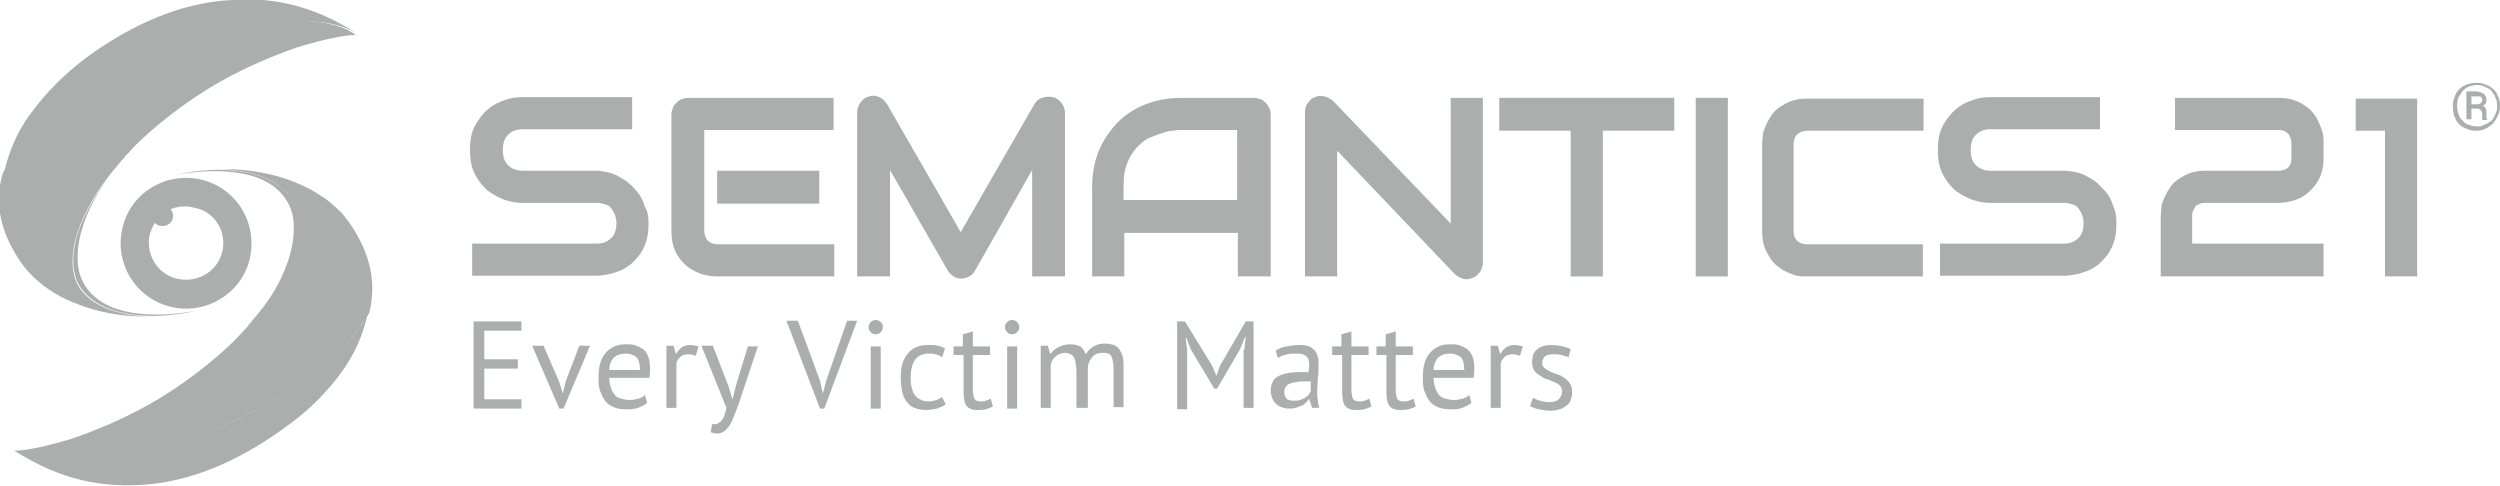 <?xml version="1.0" encoding="UTF-8"?>
<svg xmlns="http://www.w3.org/2000/svg" width="350px" height="68px" viewBox="0 0 350 68" fill="none">
  <g clip-path="url(#clip0_11_80)">
    <path d="M11 32.3C10.1 35 10 37.4 10.8 39.4C12.1 42.3 16.1 44.5 22.5 44.2C24.2 44.1 25.8 43.9 27.5 43.5C22.5 44.4 18.6 44.1 15.9 43.1C12.8 41.9 11.1 39.6 10.9 36.9C10.6 33.3 12.2 28.8 15.6 24.2C13.5 27 11.9 29.8 11 32.3Z" fill="#ACADAD"></path>
    <path d="M44.8 3.1C43.8 3 42.9 2.9 41.9 2.9C35.7 2.9 27.9 5 20 8.6C12.1 12.2 5.4 16.8 1.8 21.9C1.7 22 1.7 22.1 1.6 22.1C1.6 22.1 1.6 22.1 1.6 22.2C1.4 22.5 1.2 22.7 1.1 23C1.1 23.1 1 23.1 1 23.2C0.9 23.4 0.8 23.5 0.7 23.7C0.6 23.9 0.5 24 0.4 24.2C-0.9 28.7 0.2 32.7 2.9 36.7C4.5 39 7.1 41.1 10.4 42.4C13.3 43.6 16.9 44.4 20.9 44.3C21.2 44.3 21.4 44.3 21.7 44.3C21.8 44.3 21.9 44.3 22 44.3C22.1 44.3 22.3 44.3 22.4 44.3C16 44.5 12 42.4 10.7 39.5C9.9 37.5 10 35.1 10.9 32.4C11.8 29.8 13.3 27.1 15.5 24.3C16 23.7 16.5 23.1 17 22.5C17.2 22.3 17.4 22.1 17.6 21.8C18 21.4 18.4 21 18.8 20.5C21.4 17.9 25.9 14.2 30.9 11.4C34.6 9.3 38.5 7.7 41.7 6.6C45.3 5.5 48.3 4.9 49.8 4.9C48.7 4 46.9 3.4 44.8 3.1Z" fill="#ACADAD"></path>
    <path d="M31.1 0.1C23.8 0.8 17.2 4.3 11.9 8.2C8.9 10.5 6.3 13.1 4.3 15.9C4.3 15.9 4.3 16 4.2 16C2.4 18.5 1.2 21.3 0.6 24.1C0.7 23.9 0.8 23.8 0.9 23.6C1 23.4 1.1 23.3 1.2 23.1C1.3 23 1.3 22.9 1.4 22.8C1.5 22.6 1.7 22.3 1.9 22.1C3.7 19.4 6.5 16.9 9.9 14.5C14.4 11.3 19.8 8.5 25.4 6.5C30.8 4.5 36.1 3.2 40.6 3C44.5 2.8 47.7 3.3 50 4.7C44.7 1.3 39.7 -0.1 34.4 -0.1C33.1 2.44156e-05 32.1 3.66196e-05 31.1 0.1Z" fill="#ACADAD"></path>
    <path d="M41.2 28.6C39.9 25.7 35.9 23.5 29.5 23.8C27.8 23.9 26.2 24.1 24.5 24.5C29.5 23.6 33.4 23.9 36.1 24.9C39.2 26.1 40.9 28.4 41.1 31.1C41.4 34.7 39.8 39.2 36.4 43.8C38.6 41 40.2 38.3 41 35.7C41.9 33 42 30.5 41.2 28.6Z" fill="#ACADAD"></path>
    <path d="M49 31.3C48.7 30.9 48.4 30.5 48 30C47.9 29.9 47.8 29.7 47.6 29.6C47.5 29.5 47.3 29.3 47.2 29.2C46.5 28.6 45.8 27.9 44.9 27.4C43.9 26.7 42.7 26.1 41.5 25.6C39.4 24.7 36.9 24.1 34.1 23.8C33.7 23.8 33.2 23.7 32.7 23.7C32.2 23.7 31.8 23.7 31.3 23.7C31.2 23.7 31.1 23.7 30.9 23.7C30.6 23.7 30.4 23.7 30.1 23.7C30 23.7 30 23.7 29.9 23.7C29.7 23.7 29.5 23.7 29.4 23.7C35.8 23.5 39.8 25.6 41.1 28.5C41.9 30.5 41.8 32.9 40.9 35.6C40 38.2 38.5 41 36.3 43.7C35.8 44.3 35.3 44.9 34.8 45.5C34.7 45.7 34.5 45.9 34.3 46.1C33.9 46.5 33.5 47 33 47.5C30.4 50.1 25.9 53.8 20.9 56.6C17.2 58.7 13.3 60.3 10.1 61.4C6.5 62.5 3.6 63.1 2 63.1C3.4 64 5.1 64.6 7.2 64.9C7.2 64.9 7.2 64.9 7.3 64.9C13.8 65.7 22.9 63.5 32 59.3C39.9 55.7 46.6 51.1 50.2 46C50.3 45.9 50.3 45.8 50.4 45.8C50.4 45.8 50.4 45.8 50.4 45.7C50.5 45.5 50.7 45.3 50.8 45.1C50.8 45.1 50.8 45 50.9 45C51 44.9 51 44.8 51.1 44.7C51.2 44.6 51.3 44.4 51.4 44.3C51.5 44.1 51.6 44 51.7 43.8C52.8 39.3 51.7 35.3 49 31.3Z" fill="#ACADAD"></path>
    <path d="M47.9 52C49.7 49.5 50.9 46.7 51.5 43.8C51.4 44 51.3 44.2 51.2 44.3C51.1 44.4 51 44.6 51 44.7V44.8C50.9 44.9 50.9 45 50.8 45.1C50.7 45.3 50.5 45.6 50.3 45.8C48.5 48.5 45.7 51 42.3 53.4C37.8 56.6 32.4 59.4 26.8 61.4C21.4 63.4 16.1 64.7 11.6 64.9C7.7 65.1 4.5 64.6 2.2 63.2C8.5 67.2 14.4 68.4 20.9 67.8C28.2 67.1 34.8 63.6 40.1 59.7C43.2 57.5 45.8 54.9 47.9 52C47.8 52.1 47.8 52.1 47.9 52Z" fill="#ACADAD"></path>
    <path d="M28.4 25.2C27.6 25 26.8 24.9 26 24.9C22 24.9 18.2 27.6 17.2 31.7C15.9 36.6 18.8 41.6 23.7 42.9C28.6 44.2 33.6 41.3 34.9 36.5C36.2 31.5 33.3 26.5 28.4 25.2ZM31.1 35.3C30.4 38.1 27.5 39.7 24.7 39C21.9 38.3 20.3 35.4 21 32.7C21.2 32.1 21.4 31.6 21.7 31.2C21.9 31.4 22.1 31.6 22.4 31.6C23.2 31.8 24 31.3 24.2 30.6C24.3 30.1 24.2 29.7 23.9 29.3C24.5 29 25.3 28.9 26 28.9C26.4 28.9 26.9 29 27.3 29.1C30.2 29.7 31.8 32.6 31.1 35.3Z" fill="#ACADAD"></path>
    <path d="M90.8 31.3C90.8 32.2 90.7 33 90.5 33.7C90.3 34.4 90 35 89.6 35.6C89.2 36.1 88.8 36.6 88.3 37C87.8 37.4 87.3 37.7 86.8 37.9C86.3 38.1 85.7 38.3 85.2 38.4C84.6 38.5 84.1 38.6 83.6 38.6H66.1V34.1H83.6C84.5 34.1 85.1 33.8 85.6 33.3C86.1 32.8 86.3 32.1 86.3 31.2C86.3 30.8 86.2 30.4 86.1 30.1C86 29.8 85.8 29.5 85.6 29.2C85.4 28.9 85.1 28.7 84.7 28.6C84.4 28.5 84 28.4 83.6 28.4H73.1C72.4 28.4 71.6 28.3 70.7 28C69.9 27.7 69.1 27.3 68.3 26.7C67.6 26.1 67 25.4 66.5 24.4C66 23.5 65.8 22.3 65.8 21C65.8 19.6 66 18.5 66.5 17.6C67 16.7 67.6 15.9 68.3 15.3C69 14.7 69.8 14.3 70.7 14C71.5 13.7 72.3 13.6 73.1 13.6H88.5V18.1H73.1C72.2 18.1 71.6 18.4 71.1 18.9C70.6 19.4 70.4 20.1 70.4 21C70.4 21.9 70.6 22.6 71.1 23.1C71.6 23.6 72.3 23.9 73.1 23.9H83.5C84 23.9 84.5 24 85 24.1C85.5 24.2 86.1 24.4 86.6 24.7C87.1 25 87.7 25.3 88.1 25.7C88.6 26.1 89 26.6 89.4 27.1C89.8 27.6 90.1 28.3 90.3 29C90.7 29.6 90.8 30.4 90.8 31.3Z" fill="#ACADAD"></path>
    <path d="M116.7 38.7H100.4C99.8 38.7 99.1 38.6 98.3 38.4C97.6 38.2 96.9 37.8 96.2 37.3C95.6 36.8 95 36.1 94.6 35.3C94.2 34.5 94 33.5 94 32.3V16C94 15.7 94.1 15.4 94.2 15.1C94.3 14.8 94.5 14.6 94.7 14.4C94.9 14.2 95.1 14 95.4 13.9C95.7 13.8 96 13.7 96.3 13.7H116.7V18.2H98.6V32.3C98.6 32.9 98.8 33.3 99.1 33.7C99.4 34 99.9 34.2 100.5 34.2H116.8V38.7H116.7ZM114.7 28.5H100.4V23.9H114.7V28.5Z" fill="#ACADAD"></path>
    <path d="M149.1 38.7H144.5V23.8L136.5 37.9C136.3 38.3 136 38.5 135.7 38.7C135.3 38.9 135 39 134.6 39C134.2 39 133.8 38.9 133.5 38.7C133.2 38.5 132.9 38.2 132.7 37.9L124.6 23.8V38.7H120V15.7C120 15.2 120.2 14.7 120.5 14.3C120.8 13.9 121.2 13.6 121.7 13.5C121.9 13.4 122.2 13.4 122.4 13.4C122.6 13.4 122.9 13.5 123.1 13.6C123.3 13.7 123.5 13.8 123.7 14C123.9 14.2 124 14.3 124.2 14.6L134.5 32.5L144.8 14.6C145.1 14.2 145.4 13.8 145.9 13.7C146.4 13.5 146.9 13.5 147.4 13.6C147.9 13.7 148.3 14 148.6 14.4C148.9 14.8 149.1 15.3 149.1 15.8V38.7Z" fill="#ACADAD"></path>
    <path d="M177.8 38.7H173.3V32.6H157.4V38.7H152.9V26.2C152.9 24.4 153.2 22.7 153.8 21.2C154.4 19.7 155.3 18.4 156.4 17.2C157.5 16.1 158.8 15.2 160.4 14.6C161.9 14 163.6 13.7 165.4 13.7H175.6C175.9 13.7 176.2 13.8 176.5 13.9C176.8 14 177 14.2 177.2 14.4C177.4 14.6 177.6 14.9 177.7 15.1C177.8 15.4 177.9 15.7 177.9 16V38.7H177.8ZM157.3 28H173.2V18.2H165.2C165.1 18.2 164.8 18.2 164.3 18.3C163.9 18.3 163.3 18.4 162.8 18.6C162.2 18.8 161.6 19 160.9 19.3C160.2 19.6 159.7 20.1 159.1 20.7C158.6 21.3 158.1 22 157.8 22.9C157.4 23.8 157.3 24.9 157.3 26.1V28Z" fill="#ACADAD"></path>
    <path d="M207.6 36.8C207.6 37.1 207.5 37.4 207.4 37.7C207.3 38 207.1 38.2 206.9 38.4C206.7 38.6 206.5 38.8 206.2 38.9C205.9 39 205.6 39.1 205.3 39.1C205 39.1 204.7 39 204.5 38.9C204.2 38.8 204 38.6 203.7 38.4L187.2 21.1V38.7H182.7V15.7C182.7 15.2 182.8 14.8 183.1 14.4C183.4 14 183.7 13.7 184.1 13.6C184.5 13.4 185 13.4 185.4 13.5C185.9 13.6 186.2 13.8 186.6 14.1L203.1 31.3V13.7H207.6V36.8Z" fill="#ACADAD"></path>
    <path d="M234.4 18.3H224.4V38.7H219.9V18.3H209.9V13.7H234.4V18.3Z" fill="#ACADAD"></path>
    <path d="M241.9 13.7H237.4V38.7H241.9V13.7Z" fill="#ACADAD"></path>
    <path d="M269.2 38.7H252.9C252.5 38.7 252 38.7 251.6 38.6C251.1 38.5 250.6 38.3 250.2 38.1C249.7 37.9 249.3 37.6 248.9 37.3C248.5 37 248.1 36.6 247.8 36.1C247.5 35.6 247.2 35.1 247 34.5C246.8 33.9 246.7 33.2 246.7 32.4V20.1C246.7 19.7 246.8 19.2 246.8 18.8C246.9 18.3 247.1 17.8 247.3 17.4C247.5 16.9 247.8 16.5 248.1 16C248.4 15.6 248.8 15.2 249.3 14.9C249.8 14.6 250.3 14.3 250.9 14.1C251.5 13.9 252.2 13.8 253 13.8H269.3V18.3H253C252.4 18.3 252 18.5 251.6 18.8C251.3 19.1 251.1 19.6 251.1 20.2V32.4C251.1 33 251.3 33.4 251.6 33.7C251.9 34 252.4 34.2 252.9 34.2H269.2V38.7Z" fill="#ACADAD"></path>
    <path d="M296.3 31.3C296.3 32.2 296.2 33 296 33.7C295.8 34.4 295.5 35 295.1 35.6C294.7 36.1 294.3 36.6 293.8 37C293.3 37.4 292.8 37.7 292.3 37.9C291.8 38.1 291.2 38.3 290.7 38.4C290.1 38.5 289.6 38.6 289.1 38.6H271.6V34.1H289C289.9 34.1 290.5 33.8 291 33.3C291.5 32.8 291.7 32.1 291.7 31.2C291.7 30.8 291.6 30.4 291.5 30.1C291.4 29.8 291.2 29.5 291 29.2C290.8 28.9 290.5 28.7 290.1 28.6C289.8 28.5 289.4 28.4 289 28.4H278.6C277.9 28.4 277.1 28.3 276.2 28C275.4 27.7 274.6 27.3 273.8 26.7C273.1 26.1 272.5 25.4 272 24.4C271.5 23.5 271.3 22.3 271.3 21C271.3 19.6 271.5 18.5 272 17.6C272.5 16.7 273.1 15.9 273.8 15.3C274.5 14.7 275.3 14.3 276.2 14C277 13.7 277.8 13.6 278.6 13.6H294V18.1H278.6C277.7 18.1 277.1 18.4 276.6 18.9C276.1 19.4 275.9 20.1 275.9 21C275.9 21.9 276.1 22.6 276.6 23.1C277.1 23.6 277.8 23.9 278.6 23.9H289C289.5 23.9 290 24 290.6 24.1C291.1 24.2 291.7 24.4 292.2 24.7C292.7 25 293.3 25.3 293.7 25.7C294.1 26.1 294.6 26.6 295 27.1C295.4 27.6 295.7 28.3 295.9 29C296.2 29.6 296.3 30.4 296.3 31.3Z" fill="#ACADAD"></path>
    <path d="M325.4 38.7H302.5V30.3C302.5 29.9 302.6 29.4 302.6 28.9C302.7 28.4 302.9 27.9 303.1 27.5C303.3 27 303.6 26.6 303.9 26.1C304.2 25.7 304.6 25.3 305.1 25C305.6 24.7 306.1 24.4 306.7 24.2C307.3 24 308 23.9 308.8 23.9H319C319.6 23.9 320.1 23.7 320.4 23.4C320.7 23.1 320.8 22.6 320.8 22.1V20.1C320.8 19.5 320.6 19 320.3 18.7C320 18.4 319.6 18.2 319 18.2H304.5V13.7H319C319.8 13.7 320.5 13.8 321.1 14C321.7 14.2 322.3 14.5 322.7 14.8C323.2 15.1 323.6 15.5 323.9 15.9C324.2 16.3 324.5 16.8 324.7 17.3C324.9 17.8 325.1 18.2 325.2 18.7C325.3 19.2 325.3 19.6 325.3 20V22C325.3 23.2 325.1 24.2 324.7 25C324.3 25.8 323.7 26.5 323.1 27C322.5 27.5 321.8 27.9 321 28.1C320.3 28.3 319.6 28.4 318.9 28.4H308.7C308.3 28.4 308 28.5 307.8 28.6C307.6 28.7 307.4 28.8 307.3 29C307.2 29.2 307.1 29.4 307 29.6C306.9 29.8 306.9 30 306.9 30.3V34.1H325.3V38.7H325.4ZM338.4 38.7H333.9V18.3H329.8V13.8H338.4V38.7Z" fill="#ACADAD"></path>
    <path d="M343.4 14.9C343.4 14.6 343.4 14.3 343.5 14C343.6 13.7 343.7 13.4 343.8 13.2C343.9 12.9 344.1 12.7 344.3 12.5C344.5 12.3 344.7 12.1 345 12C345.2 11.9 345.5 11.7 345.8 11.7C346.1 11.6 346.4 11.6 346.7 11.6C347 11.6 347.3 11.6 347.6 11.7C347.9 11.8 348.1 11.9 348.4 12C348.6 12.1 348.9 12.3 349.1 12.5C349.3 12.7 349.5 12.9 349.6 13.2C349.7 13.5 349.9 13.7 349.9 14C350 14.3 350 14.6 350 14.9C350 15.4 349.9 15.8 349.7 16.2C349.5 16.6 349.3 17 349 17.3C348.7 17.6 348.4 17.8 348 18C347.6 18.2 347.2 18.3 346.7 18.3C346.4 18.3 346.1 18.3 345.8 18.2C345.5 18.1 345.3 18 345 17.9C344.8 17.8 344.5 17.6 344.3 17.4C344.1 17.2 343.9 17 343.8 16.7C343.7 16.4 343.5 16.2 343.5 15.9C343.4 15.5 343.4 15.2 343.4 14.9ZM344 14.9C344 15.3 344.1 15.7 344.2 16C344.3 16.3 344.5 16.7 344.8 16.9C345 17.2 345.3 17.4 345.7 17.5C346 17.6 346.4 17.7 346.8 17.7C347.1 17.7 347.3 17.7 347.5 17.6C347.7 17.5 347.9 17.4 348.2 17.3C348.4 17.2 348.6 17 348.8 16.9C349 16.7 349.1 16.5 349.2 16.3C349.3 16.1 349.4 15.9 349.5 15.6C349.6 15.4 349.6 15.1 349.6 14.8C349.6 14.5 349.6 14.3 349.5 14C349.4 13.8 349.3 13.5 349.2 13.3C349.1 13.1 348.9 12.9 348.8 12.7C348.6 12.5 348.4 12.4 348.2 12.3C348 12.2 347.8 12.1 347.5 12C347.3 11.9 347 11.9 346.8 11.9C346.4 11.9 346.1 12 345.7 12.1C345.4 12.2 345.1 12.4 344.8 12.7C344.6 13 344.4 13.3 344.2 13.6C344 14.1 344 14.5 344 14.9ZM346 15.2V16.7H345.3V12.8H346.6C346.8 12.8 347 12.8 347.2 12.9C347.4 13 347.5 13 347.7 13.1C347.8 13.2 347.9 13.3 348 13.5C348.1 13.6 348.1 13.8 348.1 14C348.1 14.2 348.1 14.3 348 14.5C347.9 14.6 347.8 14.7 347.6 14.8C347.8 14.9 347.9 15 348 15.2C348.1 15.4 348.1 15.6 348.1 15.8V16.1C348.1 16.2 348.1 16.3 348.1 16.4C348.1 16.5 348.1 16.6 348.2 16.7V16.8H347.5C347.5 16.8 347.5 16.7 347.5 16.6C347.5 16.5 347.5 16.5 347.5 16.4C347.5 16.3 347.5 16.3 347.5 16.2V16.1V15.9C347.5 15.7 347.4 15.5 347.3 15.4C347.2 15.3 347 15.2 346.8 15.2H346ZM346 14.6H346.6C346.7 14.6 346.8 14.6 346.9 14.6C347 14.6 347.1 14.5 347.2 14.5C347.3 14.5 347.3 14.4 347.4 14.3C347.4 14.2 347.5 14.2 347.5 14.1C347.5 14 347.5 13.9 347.5 13.8C347.5 13.7 347.4 13.7 347.4 13.6C347.3 13.6 347.3 13.5 347.2 13.5C347.1 13.5 347 13.5 346.8 13.5H346V14.6Z" fill="#ACADAD"></path>
    <path d="M66.4 45H73V46.3H67.8V50.3H72.5V51.6H67.8V55.9H73V57.2H66.3V45H66.4Z" fill="#ACADAD"></path>
    <path d="M78.3 53.5L78.8 55.1L79.2 53.4L81.1 48.4H82.6L78.9 57.2H78.3L74.5 48.4H76.1L78.3 53.5Z" fill="#ACADAD"></path>
    <path d="M90.6 56.4C90.3 56.7 89.8 56.9 89.3 57.1C88.8 57.3 88.2 57.3 87.6 57.3C86.9 57.3 86.4 57.2 85.9 57C85.4 56.8 85 56.5 84.7 56.1C84.4 55.7 84.2 55.2 84 54.7C83.8 54.1 83.8 53.5 83.8 52.8C83.8 51.3 84.1 50.2 84.8 49.4C85.5 48.6 86.4 48.2 87.6 48.2C88 48.2 88.4 48.2 88.8 48.3C89.2 48.4 89.5 48.6 89.9 48.8C90.3 49 90.5 49.4 90.7 49.8C90.9 50.2 91 50.8 91 51.6C91 52 91 52.4 90.9 52.9H85.3C85.3 53.4 85.4 53.9 85.5 54.2C85.6 54.6 85.8 54.9 86 55.2C86.2 55.5 86.5 55.7 86.9 55.8C87.3 55.9 87.7 56 88.2 56C88.6 56 89 55.9 89.4 55.8C89.8 55.7 90.1 55.5 90.3 55.3L90.6 56.4ZM87.6 49.5C86.9 49.5 86.4 49.7 86 50C85.6 50.4 85.3 51 85.3 51.8H89.6C89.6 50.9 89.4 50.3 89.1 50C88.7 49.7 88.2 49.5 87.6 49.5Z" fill="#ACADAD"></path>
    <path d="M97.4 49.8C97.1 49.7 96.7 49.6 96.4 49.6C95.9 49.6 95.5 49.7 95.2 50C94.9 50.3 94.7 50.6 94.7 51V57.1H93.3V48.4H94.3L94.6 49.5H94.7C94.9 49.1 95.2 48.8 95.5 48.6C95.8 48.4 96.2 48.3 96.7 48.3C97 48.3 97.4 48.4 97.8 48.5L97.4 49.8Z" fill="#ACADAD"></path>
    <path d="M102 54.1L102.5 55.8H102.6L103 54.1L104.7 48.5H106.1L103.5 56.3C103.3 56.9 103.1 57.4 102.9 57.9C102.7 58.4 102.5 58.9 102.3 59.3C102.1 59.7 101.8 60 101.5 60.3C101.2 60.5 100.9 60.7 100.5 60.7C100.1 60.7 99.7 60.6 99.5 60.5L99.7 59.3C99.8 59.4 100 59.4 100.1 59.4C100.4 59.4 100.7 59.2 101 58.9C101.3 58.6 101.5 58 101.7 57.1L98.2 48.4H99.8L102 54.1Z" fill="#ACADAD"></path>
    <path d="M114.8 53.3L115.2 55.1L115.7 53.2L118.6 44.9H120L115.4 57.2H114.8L110.1 44.9H111.7L114.8 53.3Z" fill="#ACADAD"></path>
    <path d="M121.6 45.8C121.6 45.5 121.7 45.3 121.9 45.1C122.1 44.9 122.3 44.8 122.6 44.8C122.9 44.8 123.1 44.9 123.3 45.1C123.5 45.3 123.6 45.5 123.6 45.8C123.6 46.1 123.5 46.3 123.3 46.5C123.1 46.7 122.9 46.8 122.6 46.8C122.3 46.8 122.1 46.7 121.9 46.5C121.7 46.3 121.6 46.1 121.6 45.8ZM121.9 48.5H123.3V57.2H121.9V48.5Z" fill="#ACADAD"></path>
    <path d="M132.4 56.6C132.1 56.9 131.6 57 131.2 57.2C130.7 57.3 130.2 57.4 129.7 57.4C129 57.4 128.5 57.3 128 57.1C127.5 56.9 127.2 56.6 126.9 56.2C126.6 55.8 126.4 55.3 126.3 54.8C126.2 54.2 126.1 53.6 126.1 52.9C126.1 51.4 126.4 50.3 127.1 49.5C127.7 48.7 128.7 48.3 129.9 48.3C130.5 48.3 130.9 48.3 131.3 48.4C131.7 48.5 132 48.6 132.3 48.8L131.9 50C131.6 49.8 131.3 49.7 131 49.6C130.7 49.5 130.3 49.5 130 49.5C128.4 49.5 127.5 50.6 127.5 52.8C127.5 53.2 127.5 53.7 127.6 54.1C127.7 54.5 127.8 54.9 128 55.2C128.2 55.5 128.5 55.8 128.8 55.9C129.1 56.1 129.5 56.2 130 56.2C130.4 56.2 130.8 56.1 131.1 56C131.4 55.9 131.7 55.7 131.9 55.6L132.4 56.6Z" fill="#ACADAD"></path>
    <path d="M133.4 48.5H134.8V46.8L136.2 46.4V48.5H138.6V49.7H136.2V54.5C136.2 55.1 136.3 55.5 136.4 55.8C136.5 56 136.8 56.2 137.2 56.2C137.5 56.2 137.8 56.2 138 56.1C138.2 56 138.4 56 138.7 55.8L139 56.9C138.7 57.1 138.3 57.2 138 57.3C137.6 57.4 137.2 57.4 136.8 57.4C136.1 57.4 135.6 57.2 135.3 56.8C135 56.4 134.9 55.7 134.9 54.8V49.7H133.5V48.5H133.4Z" fill="#ACADAD"></path>
    <path d="M140.7 45.8C140.7 45.5 140.8 45.3 141 45.1C141.2 44.9 141.4 44.8 141.7 44.8C142 44.8 142.2 44.9 142.4 45.1C142.6 45.3 142.7 45.5 142.7 45.8C142.7 46.1 142.6 46.3 142.4 46.5C142.2 46.7 142 46.8 141.7 46.8C141.4 46.8 141.2 46.7 141 46.5C140.8 46.3 140.7 46.1 140.7 45.8ZM141 48.5H142.4V57.2H141V48.5Z" fill="#ACADAD"></path>
    <path d="M150.7 57.1V52.2C150.7 51.7 150.7 51.3 150.6 51C150.6 50.7 150.5 50.4 150.4 50.1C150.3 49.9 150.1 49.7 149.9 49.6C149.7 49.5 149.4 49.4 149.1 49.4C148.6 49.4 148.1 49.6 147.8 49.9C147.4 50.2 147.2 50.6 147.1 51.1V57.1H145.7V48.4H146.7L147 49.5H147.1C147.4 49.1 147.8 48.8 148.2 48.6C148.6 48.4 149.1 48.2 149.8 48.2C150.4 48.2 150.8 48.3 151.2 48.5C151.6 48.7 151.8 49.1 152 49.6C152.3 49.1 152.6 48.8 153.1 48.5C153.6 48.2 154.1 48.1 154.7 48.1C155.2 48.1 155.6 48.2 155.9 48.3C156.2 48.4 156.5 48.6 156.7 48.9C156.9 49.2 157.1 49.6 157.2 50C157.3 50.5 157.3 51.1 157.3 51.8V57H155.9V51.8C155.9 51.4 155.9 51 155.8 50.7C155.8 50.4 155.7 50.1 155.6 49.9C155.5 49.7 155.3 49.5 155.1 49.5C154.9 49.4 154.6 49.4 154.3 49.4C153.7 49.4 153.3 49.6 153 49.9C152.7 50.2 152.4 50.7 152.3 51.3V57.1H150.7Z" fill="#ACADAD"></path>
    <path d="M174.2 49L174.4 47.2H174.3L173.6 48.9L170.4 54.4H170L166.7 48.9L166.1 47.3H166L166.2 49.1V57.3H164.8V45H165.9L169.7 51.2L170.3 52.6L170.8 51.2L174.4 45H175.5V57.1H174.1V49H174.2Z" fill="#ACADAD"></path>
    <path d="M178.6 49.1C179 48.8 179.5 48.6 180.1 48.5C180.7 48.4 181.3 48.3 181.9 48.3C182.5 48.3 183 48.4 183.3 48.5C183.7 48.7 183.9 48.9 184.1 49.1C184.3 49.4 184.4 49.6 184.5 50C184.6 50.3 184.6 50.6 184.6 50.9C184.6 51.6 184.6 52.3 184.5 52.9C184.5 53.6 184.4 54.2 184.4 54.8C184.4 55.2 184.4 55.6 184.5 56C184.5 56.4 184.6 56.7 184.7 57.1H183.7L183.3 55.9H183.2C183.1 56.1 183 56.2 182.8 56.4C182.6 56.6 182.5 56.7 182.2 56.8C181.9 56.9 181.7 57 181.4 57.1C181.1 57.2 180.8 57.2 180.4 57.2C180 57.2 179.7 57.1 179.4 57C179.1 56.9 178.8 56.7 178.6 56.5C178.4 56.3 178.2 56 178.1 55.7C178 55.4 177.9 55.1 177.9 54.7C177.9 54.2 178 53.8 178.2 53.4C178.4 53 178.7 52.8 179.1 52.6C179.5 52.4 179.9 52.3 180.5 52.2C181 52.1 181.6 52.1 182.2 52.1C182.4 52.1 182.5 52.1 182.7 52.1C182.9 52.1 183 52.1 183.2 52.1C183.2 51.8 183.3 51.4 183.3 51.2C183.3 50.6 183.2 50.1 182.9 49.9C182.6 49.6 182.2 49.5 181.5 49.5C181.3 49.5 181.1 49.5 180.9 49.5C180.7 49.5 180.4 49.6 180.2 49.6C180 49.7 179.7 49.7 179.5 49.8C179.3 49.9 179.1 50 178.9 50.1L178.6 49.1ZM181.1 56.1C181.4 56.1 181.7 56.1 182 56C182.3 55.9 182.5 55.8 182.7 55.7C182.9 55.6 183 55.4 183.2 55.3C183.3 55.1 183.4 55 183.5 54.8V53.4C183.3 53.4 183.2 53.4 183 53.4C182.8 53.4 182.7 53.4 182.5 53.4C182.1 53.4 181.8 53.4 181.5 53.5C181.2 53.5 180.9 53.6 180.6 53.7C180.3 53.8 180.1 54 180 54.2C179.8 54.4 179.8 54.6 179.8 54.9C179.8 55.3 179.9 55.6 180.2 55.9C180.2 55.9 180.6 56.1 181.1 56.1Z" fill="#ACADAD"></path>
    <path d="M186.4 48.5H187.8V46.8L189.2 46.4V48.5H191.6V49.7H189.2V54.5C189.2 55.1 189.3 55.5 189.4 55.8C189.5 56 189.8 56.2 190.2 56.2C190.5 56.2 190.8 56.2 191 56.1C191.2 56 191.4 56 191.7 55.8L192 56.9C191.7 57.1 191.3 57.2 191 57.3C190.6 57.4 190.2 57.4 189.8 57.4C189.1 57.4 188.6 57.2 188.3 56.8C188 56.4 187.9 55.7 187.9 54.8V49.7H186.5V48.5H186.4Z" fill="#ACADAD"></path>
    <path d="M192.6 48.5H194V46.8L195.4 46.4V48.5H197.8V49.7H195.4V54.5C195.4 55.1 195.5 55.5 195.6 55.8C195.7 56 196 56.2 196.4 56.2C196.7 56.2 197 56.2 197.2 56.1C197.4 56 197.6 56 197.9 55.8L198.2 56.9C197.9 57.1 197.5 57.2 197.2 57.3C196.8 57.4 196.4 57.4 196 57.4C195.3 57.4 194.8 57.2 194.5 56.8C194.2 56.4 194.1 55.7 194.1 54.8V49.7H192.7V48.5H192.6Z" fill="#ACADAD"></path>
    <path d="M206 56.4C205.7 56.7 205.2 56.9 204.7 57.1C204.2 57.3 203.6 57.3 203 57.3C202.3 57.3 201.8 57.2 201.3 57C200.8 56.8 200.4 56.5 200.1 56.1C199.8 55.7 199.6 55.2 199.4 54.7C199.2 54.1 199.2 53.5 199.2 52.8C199.2 51.3 199.5 50.2 200.2 49.4C200.9 48.6 201.8 48.2 203 48.2C203.4 48.2 203.8 48.2 204.2 48.3C204.6 48.4 204.9 48.6 205.3 48.8C205.6 49 205.9 49.4 206.1 49.8C206.3 50.2 206.4 50.8 206.4 51.6C206.4 52 206.4 52.4 206.3 52.9H200.7C200.7 53.4 200.8 53.9 200.9 54.2C201 54.6 201.2 54.9 201.4 55.2C201.6 55.5 201.9 55.7 202.3 55.8C202.7 55.9 203.1 56 203.6 56C204 56 204.4 55.9 204.8 55.8C205.2 55.7 205.5 55.5 205.7 55.3L206 56.4ZM203 49.5C202.3 49.5 201.8 49.7 201.4 50C201 50.4 200.7 51 200.7 51.8H205C205 50.9 204.8 50.3 204.5 50C204.1 49.7 203.6 49.5 203 49.5Z" fill="#ACADAD"></path>
    <path d="M212.8 49.8C212.5 49.7 212.1 49.6 211.8 49.6C211.3 49.6 210.9 49.7 210.6 50C210.3 50.3 210.1 50.6 210.1 51V57.1H208.7V48.4H209.7L210 49.5H210.1C210.3 49.1 210.6 48.8 210.9 48.6C211.2 48.4 211.6 48.3 212.1 48.3C212.4 48.3 212.8 48.4 213.2 48.5L212.8 49.8Z" fill="#ACADAD"></path>
    <path d="M218.7 54.8C218.7 54.5 218.6 54.2 218.4 54C218.2 53.8 217.9 53.6 217.6 53.5C217.3 53.4 217 53.2 216.6 53.1C216.2 53 215.9 52.8 215.6 52.6C215.3 52.4 215 52.2 214.8 51.9C214.6 51.6 214.5 51.2 214.5 50.7C214.5 49.9 214.7 49.3 215.2 48.9C215.7 48.5 216.3 48.3 217.2 48.3C217.8 48.3 218.3 48.4 218.8 48.5C219.2 48.6 219.6 48.7 219.9 48.9L219.6 50C219.3 49.9 219 49.8 218.6 49.7C218.2 49.6 217.8 49.6 217.4 49.6C216.9 49.6 216.5 49.7 216.3 49.9C216.1 50.1 215.9 50.4 215.9 50.8C215.9 51.1 216 51.3 216.2 51.5C216.4 51.7 216.7 51.8 217 52C217.3 52.1 217.6 52.3 218 52.4C218.4 52.5 218.7 52.7 219 52.9C219.3 53.1 219.6 53.4 219.8 53.7C220 54 220.1 54.4 220.1 55C220.1 55.4 220 55.7 219.9 56C219.8 56.3 219.6 56.6 219.3 56.8C219 57 218.7 57.2 218.4 57.3C218 57.4 217.6 57.5 217.1 57.5C216.4 57.5 215.9 57.4 215.4 57.3C214.9 57.2 214.6 57 214.2 56.9L214.6 55.7C214.9 55.8 215.2 56 215.6 56.1C216 56.2 216.5 56.3 216.9 56.3C217.4 56.3 217.8 56.2 218.1 56C218.5 55.6 218.7 55.3 218.7 54.8Z" fill="#ACADAD"></path>
  </g>
  <defs>
    <clipPath id="clip0_11_80">
      <rect width="350" height="68" fill="white"></rect>
    </clipPath>
  </defs>
</svg>
